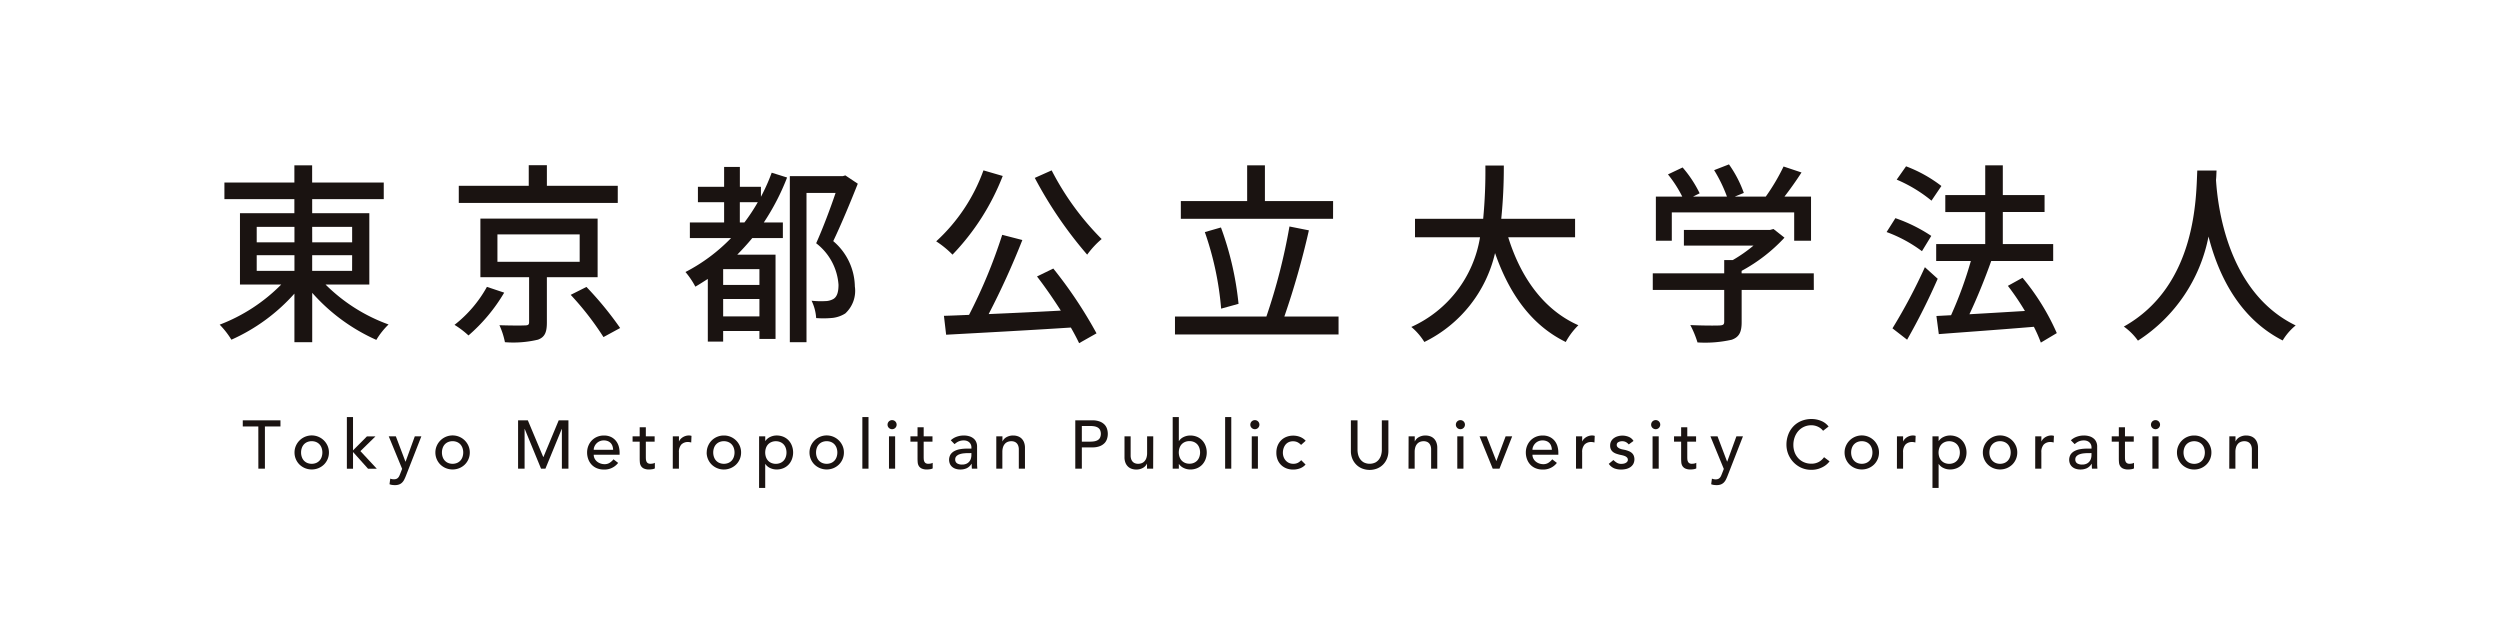<svg xmlns="http://www.w3.org/2000/svg" width="209" height="53" viewBox="0 0 209 53"><g id="20435" data-name="20435" transform="translate(-1071)"><rect id="75" data-name="75" width="209" height="53" transform="translate(1071)" fill="#fff"/><g id="17" data-name="17" transform="translate(1089.365 13.743)"><g id="14" data-name="14" transform="translate(0 0)"><path id="61" data-name="61" d="M47.755,33.611a14.365,14.365,0,0,0,5.268,3.338A6.219,6.219,0,0,0,52,38.238a15.657,15.657,0,0,1-5.36-3.934v4.127H45.152V34.369a15.506,15.506,0,0,1-5.268,3.853,6.968,6.968,0,0,0-.98-1.257,14.477,14.477,0,0,0,5.145-3.354H40.6V27.646h4.548V26.469H39.3V25.082h5.849V23.647h1.485v1.435h5.987v1.387H46.637v1.177h4.778v5.965ZM42,30.08h3.155V28.79H42Zm0,2.386h3.155V31.16H42Zm4.64-2.386h3.338V28.79H46.637Zm3.338,1.08H46.637v1.306h3.338Z" transform="translate(-38.904 -23.566)" fill="#1a1311"/><path id="62" data-name="62" d="M76.654,34.277a14.35,14.35,0,0,1-2.986,3.579A7.478,7.478,0,0,0,72.5,36.97a10.406,10.406,0,0,0,2.71-3.176Zm9.494-7.5H72.857V25.345h5.849V23.62h1.517v1.725h5.926Zm-5.926,6.208v3.789c0,.806-.169,1.225-.75,1.435a8.892,8.892,0,0,1-2.757.21A6.4,6.4,0,0,0,76.256,37c.919.032,1.884.032,2.128.016.276,0,.352-.065.352-.274V32.988H74.664v-4.9h9.8v4.9ZM76.088,31.7h6.876V29.408H76.088Zm7.442,2.1a28.241,28.241,0,0,1,2.817,3.434l-1.393.758a24.284,24.284,0,0,0-2.741-3.531Z" transform="translate(-52.868 -23.555)" fill="#1a1311"/><path id="63" data-name="63" d="M114.027,24.755a19.453,19.453,0,0,1-1.944,3.757h1.592v1.306h-2.557c-.4.484-.828.951-1.256,1.387h3.2V38.25h-1.347v-.662h-3.032v.887H107.4v-5.24c-.337.209-.673.435-1.041.645a6.826,6.826,0,0,0-.827-1.225,14.617,14.617,0,0,0,3.813-2.838H105.9V28.511h2.863V26.818h-2.19V25.529h2.19V23.868h1.317v1.661h1.761v.838a15.858,15.858,0,0,0,.9-2.015Zm-2.312,7.659h-3.032v1.322h3.032Zm0,2.5h-3.032v1.451h3.032Zm-1.256-6.4a15.737,15.737,0,0,0,1.118-1.693h-1.5v1.693Zm9.479-3.241c-.6,1.515-1.363,3.354-2.052,4.8a5.069,5.069,0,0,1,1.807,3.789,2.569,2.569,0,0,1-.8,2.257,2.535,2.535,0,0,1-1.041.371,7.982,7.982,0,0,1-1.394.016,3.849,3.849,0,0,0-.383-1.451,7.164,7.164,0,0,0,1.148.032,1.4,1.4,0,0,0,.674-.177c.322-.193.429-.612.429-1.193a4.782,4.782,0,0,0-1.868-3.466c.567-1.258,1.195-2.934,1.624-4.208H115.65v12.48h-1.393V24.642h4.426l.214-.064Z" transform="translate(-66.592 -23.658)" fill="#1a1311"/><path id="64" data-name="64" d="M146.967,24.833a19.872,19.872,0,0,1-4.2,6.578,7.954,7.954,0,0,0-1.363-1.113,14.85,14.85,0,0,0,3.951-5.933Zm4.227,7.739a36.667,36.667,0,0,1,3.613,5.417l-1.455.822q-.275-.58-.689-1.306c-3.751.242-7.718.452-10.428.6l-.184-1.58c.628-.016,1.332-.048,2.1-.08a43.541,43.541,0,0,0,2.772-6.692l1.684.435a66.227,66.227,0,0,1-2.817,6.191c1.868-.081,3.966-.177,6.033-.29-.628-.984-1.332-2-1.991-2.854Zm-.138-8.207a22.96,22.96,0,0,0,4.18,5.74,7.386,7.386,0,0,0-1.21,1.306,34.338,34.338,0,0,1-4.38-6.417Z" transform="translate(-81.503 -23.865)" fill="#1a1311"/><path id="65" data-name="65" d="M189.233,36.287v1.5H175.558v-1.5H183.2a49.566,49.566,0,0,0,1.929-7.53l1.624.323a68.067,68.067,0,0,1-2.052,7.207Zm-.459-8.174H176.048V26.63h5.544V23.647h1.485V26.63h5.7Zm-9.357,7.513a25.807,25.807,0,0,0-1.363-6.4l1.348-.387a25.985,25.985,0,0,1,1.47,6.384Z" transform="translate(-95.695 -23.566)" fill="#1a1311"/><path id="66" data-name="66" d="M217.469,29.673c1.041,3.353,2.971,6.078,5.864,7.352a5.9,5.9,0,0,0-1.055,1.4c-2.864-1.4-4.717-4.014-5.911-7.433a11.046,11.046,0,0,1-5.911,7.433,5.163,5.163,0,0,0-1.088-1.257,9.959,9.959,0,0,0,5.743-7.5h-5.436V28.125h5.7a42.452,42.452,0,0,0,.184-4.45H217.1a42.839,42.839,0,0,1-.214,4.45h6.171v1.548Z" transform="translate(-109.746 -23.578)" fill="#1a1311"/><path id="67" data-name="67" d="M257.372,34.005h-6.033V36.7c0,.822-.2,1.242-.827,1.467a10.118,10.118,0,0,1-2.864.226,8.269,8.269,0,0,0-.6-1.451c1.072.049,2.144.049,2.45.032s.383-.081.383-.323V34.005h-5.972V32.618h5.972V31.506h.719a12.158,12.158,0,0,0,1.73-1.209h-5.819V28.991H253.7L254,28.91l.919.725a13.811,13.811,0,0,1-3.583,2.774v.209h6.033ZM245.5,29.894h-1.332V26.2h2.205a10.192,10.192,0,0,0-1.194-1.854l1.225-.58a9.915,9.915,0,0,1,1.424,2.16l-.551.274h2.833a12.2,12.2,0,0,0-1.072-2.209l1.241-.483a9.733,9.733,0,0,1,1.241,2.386l-.751.306h2.588a17.047,17.047,0,0,0,1.486-2.515l1.5.5c-.444.693-.949,1.4-1.424,2.015h2.22v3.692h-1.408v-2.37H245.5Z" transform="translate(-124.102 -23.509)" fill="#1a1311"/><path id="68" data-name="68" d="M280.311,30.822a11.619,11.619,0,0,0-2.956-1.6l.735-1.161a13.091,13.091,0,0,1,3,1.483Zm1.316,2.306a54.879,54.879,0,0,1-2.557,5.095l-1.225-.951a46.329,46.329,0,0,0,2.711-5.111Zm-.52-6.53A11.892,11.892,0,0,0,278.2,24.84l.781-1.113a11.434,11.434,0,0,1,2.955,1.645Zm9.142,11.867a11.951,11.951,0,0,0-.582-1.322c-2.864.241-5.865.451-7.948.612l-.2-1.515,1.225-.065a32.814,32.814,0,0,0,1.654-4.53H281.5V30.225h4.1V27.549h-3.338V26.13h3.338V23.647h1.47V26.13h3.491v1.418h-3.491v2.677h4.211v1.419H286.1c-.52,1.467-1.194,3.128-1.822,4.45,1.439-.081,3.048-.177,4.64-.274a21.184,21.184,0,0,0-1.424-2.1l1.225-.677a19.429,19.429,0,0,1,2.864,4.627Z" transform="translate(-138 -23.566)" fill="#1a1311"/><path id="69" data-name="69" d="M319.045,24.392c-.015.226-.015.5-.046.79.138,2.144.934,9.383,6.661,12.157a4.771,4.771,0,0,0-1.087,1.257c-3.706-1.886-5.405-5.578-6.2-8.69a13.394,13.394,0,0,1-5.9,8.706,4.992,4.992,0,0,0-1.179-1.177c6.125-3.434,6.033-10.915,6.14-13.044Z" transform="translate(-152.106 -23.876)" fill="#1a1311"/></g><g id="15" data-name="15" transform="translate(1.93 21.123)"><path id="70" data-name="70" d="M43.508,60.636h-1.3v-.514h3.151v.514h-1.3v3.528h-.548Z" transform="translate(-42.207 -59.848)" fill="#1a1311"/><path id="71" data-name="71" d="M49.61,63.712a1.375,1.375,0,0,1,.112-.553,1.444,1.444,0,0,1,.305-.451,1.445,1.445,0,0,1,2.349.451,1.375,1.375,0,0,1,.111.553,1.405,1.405,0,0,1-.417,1.008,1.458,1.458,0,0,1-.456.3,1.494,1.494,0,0,1-1.13,0,1.454,1.454,0,0,1-.457-.3,1.411,1.411,0,0,1-.417-1.008m.548,0a1.1,1.1,0,0,0,.063.379.85.85,0,0,0,.176.3.816.816,0,0,0,.28.195,1,1,0,0,0,.742,0,.819.819,0,0,0,.279-.195.86.86,0,0,0,.177-.3,1.173,1.173,0,0,0,0-.759.863.863,0,0,0-.177-.3.819.819,0,0,0-.279-.195,1,1,0,0,0-.742,0,.816.816,0,0,0-.28.195.853.853,0,0,0-.176.3,1.107,1.107,0,0,0-.063.38" transform="translate(-45.283 -60.749)" fill="#1a1311"/><path id="72" data-name="72" d="M57.1,59.653h.514v2.786l1.165-1.171h.713L58.232,62.5l1.37,1.473h-.731l-1.256-1.4v1.4H57.1Z" transform="translate(-48.397 -59.653)" fill="#1a1311"/><path id="73" data-name="73" d="M63.089,62.408h.594l.8,2.112H64.5l.768-2.112h.548L64.528,65.7a3.385,3.385,0,0,1-.143.323.961.961,0,0,1-.176.248.715.715,0,0,1-.247.16.975.975,0,0,1-.355.057,1.812,1.812,0,0,1-.23-.015.827.827,0,0,1-.224-.06l.063-.468A.805.805,0,0,0,63.52,66a.58.58,0,0,0,.2-.031.4.4,0,0,0,.142-.092.539.539,0,0,0,.1-.14q.039-.08.079-.182l.167-.428Z" transform="translate(-50.885 -60.798)" fill="#1a1311"/><path id="74" data-name="74" d="M69.761,63.712a1.375,1.375,0,0,1,.112-.553,1.444,1.444,0,0,1,.305-.451,1.445,1.445,0,0,1,2.349.451,1.375,1.375,0,0,1,.111.553,1.4,1.4,0,0,1-.417,1.008,1.458,1.458,0,0,1-.456.3,1.494,1.494,0,0,1-1.13,0,1.454,1.454,0,0,1-.457-.3,1.411,1.411,0,0,1-.417-1.008m.548,0a1.1,1.1,0,0,0,.063.379.849.849,0,0,0,.176.3.816.816,0,0,0,.28.195,1,1,0,0,0,.742,0,.819.819,0,0,0,.279-.195.86.86,0,0,0,.177-.3,1.173,1.173,0,0,0,0-.759.863.863,0,0,0-.177-.3.819.819,0,0,0-.279-.195,1,1,0,0,0-.742,0,.816.816,0,0,0-.28.195.852.852,0,0,0-.176.3,1.107,1.107,0,0,0-.063.38" transform="translate(-53.658 -60.749)" fill="#1a1311"/><path id="75" data-name="75" d="M81.59,60.122h.816l1.285,3.059h.023l1.273-3.059H85.8v4.041h-.548V60.842h-.012l-1.364,3.322h-.365l-1.365-3.322h-.011v3.322H81.59Z" transform="translate(-58.574 -59.848)" fill="#1a1311"/><path id="76" data-name="76" d="M92.022,63.9a.678.678,0,0,0,.077.323.8.8,0,0,0,.2.248.935.935,0,0,0,.291.16,1.03,1.03,0,0,0,.342.057.767.767,0,0,0,.417-.112,1.319,1.319,0,0,0,.326-.294l.388.3a1.428,1.428,0,0,1-1.2.554,1.489,1.489,0,0,1-.58-.109,1.255,1.255,0,0,1-.439-.3,1.322,1.322,0,0,1-.276-.451,1.589,1.589,0,0,1-.1-.562,1.472,1.472,0,0,1,.106-.562,1.391,1.391,0,0,1,.291-.451,1.335,1.335,0,0,1,.442-.3,1.431,1.431,0,0,1,.56-.109,1.33,1.33,0,0,1,.608.126,1.2,1.2,0,0,1,.408.328,1.3,1.3,0,0,1,.231.456,1.914,1.914,0,0,1,.071.517V63.9Zm1.621-.411a1.078,1.078,0,0,0-.054-.314.7.7,0,0,0-.146-.249.675.675,0,0,0-.243-.165.892.892,0,0,0-.34-.06.839.839,0,0,0-.611.257.86.86,0,0,0-.168.254.693.693,0,0,0-.06.277Z" transform="translate(-62.681 -60.749)" fill="#1a1311"/><path id="77" data-name="77" d="M99.814,62.313h-.736v1.227c0,.076,0,.151.006.226a.576.576,0,0,0,.043.2.322.322,0,0,0,.114.143.391.391,0,0,0,.226.054,1.06,1.06,0,0,0,.188-.018.537.537,0,0,0,.177-.063v.468a.667.667,0,0,1-.237.071,1.753,1.753,0,0,1-.226.02,1.035,1.035,0,0,1-.459-.082.566.566,0,0,1-.24-.214.7.7,0,0,1-.091-.294c-.009-.109-.014-.218-.014-.328v-1.41H97.97v-.445h.594v-.759h.514v.759h.736Z" transform="translate(-65.381 -60.258)" fill="#1a1311"/><path id="78" data-name="78" d="M103.723,62.359h.514v.417h.011a.733.733,0,0,1,.137-.2.936.936,0,0,1,.191-.151,1.018,1.018,0,0,1,.231-.1.887.887,0,0,1,.251-.037.718.718,0,0,1,.228.034l-.023.554c-.042-.012-.084-.021-.126-.029a.7.7,0,0,0-.126-.011.755.755,0,0,0-.576.211.927.927,0,0,0-.2.656v1.359h-.514Z" transform="translate(-67.772 -60.749)" fill="#1a1311"/><path id="79" data-name="79" d="M108.577,63.712a1.376,1.376,0,0,1,.112-.553,1.442,1.442,0,0,1,.3-.451,1.435,1.435,0,0,1,1.022-.417,1.432,1.432,0,0,1,1.328.868,1.375,1.375,0,0,1,.11.553,1.4,1.4,0,0,1-.417,1.008,1.462,1.462,0,0,1-.456.3,1.465,1.465,0,0,1-1.588-.3,1.418,1.418,0,0,1-.417-1.008m.549,0a1.1,1.1,0,0,0,.063.379.858.858,0,0,0,.176.3.813.813,0,0,0,.281.195,1,1,0,0,0,.742,0,.819.819,0,0,0,.279-.195.851.851,0,0,0,.177-.3,1.173,1.173,0,0,0,0-.759.854.854,0,0,0-.177-.3.819.819,0,0,0-.279-.195,1,1,0,0,0-.742,0,.813.813,0,0,0-.281.195.861.861,0,0,0-.176.3,1.107,1.107,0,0,0-.063.38" transform="translate(-69.789 -60.749)" fill="#1a1311"/><path id="80" data-name="80" d="M116.069,62.359h.514v.388h.012A.981.981,0,0,1,117,62.41a1.26,1.26,0,0,1,.534-.12,1.443,1.443,0,0,1,.568.109,1.264,1.264,0,0,1,.434.3,1.36,1.36,0,0,1,.277.454,1.584,1.584,0,0,1,.1.556,1.6,1.6,0,0,1-.1.562,1.333,1.333,0,0,1-.277.451,1.264,1.264,0,0,1-.434.3,1.433,1.433,0,0,1-.568.109,1.254,1.254,0,0,1-.548-.123.936.936,0,0,1-.394-.334h-.012v2h-.514Zm1.4.411a.932.932,0,0,0-.371.071.828.828,0,0,0-.28.194.855.855,0,0,0-.176.3,1.173,1.173,0,0,0,0,.759.85.85,0,0,0,.176.3.82.82,0,0,0,.28.194.994.994,0,0,0,.742,0,.821.821,0,0,0,.28-.194.85.85,0,0,0,.176-.3,1.173,1.173,0,0,0,0-.759.855.855,0,0,0-.176-.3.828.828,0,0,0-.28-.194.932.932,0,0,0-.371-.071" transform="translate(-72.903 -60.749)" fill="#1a1311"/><path id="81" data-name="81" d="M123.277,63.712a1.375,1.375,0,0,1,.112-.553,1.444,1.444,0,0,1,.305-.451,1.445,1.445,0,0,1,2.349.451,1.375,1.375,0,0,1,.111.553,1.405,1.405,0,0,1-.417,1.008,1.458,1.458,0,0,1-.456.3,1.494,1.494,0,0,1-1.13,0,1.454,1.454,0,0,1-.457-.3,1.411,1.411,0,0,1-.417-1.008m.548,0a1.1,1.1,0,0,0,.063.379.85.85,0,0,0,.176.3.816.816,0,0,0,.28.195,1,1,0,0,0,.742,0,.819.819,0,0,0,.279-.195.86.86,0,0,0,.177-.3,1.173,1.173,0,0,0,0-.759.863.863,0,0,0-.177-.3.819.819,0,0,0-.279-.195,1,1,0,0,0-.742,0,.816.816,0,0,0-.28.195.853.853,0,0,0-.176.3,1.107,1.107,0,0,0-.063.38" transform="translate(-75.898 -60.749)" fill="#1a1311"/><rect id="73" data-name="73" width="0.514" height="4.315" transform="translate(51.798)" fill="#1a1311"/><path id="82" data-name="82" d="M134.442,60.479a.38.38,0,1,1,.111.265.362.362,0,0,1-.111-.265m.12.971h.514v2.706h-.514Z" transform="translate(-80.538 -59.84)" fill="#1a1311"/><path id="83" data-name="83" d="M139.558,62.313h-.736v1.227c0,.076,0,.151.006.226a.577.577,0,0,0,.043.2.322.322,0,0,0,.114.143.391.391,0,0,0,.226.054,1.06,1.06,0,0,0,.188-.018.537.537,0,0,0,.177-.063v.468a.667.667,0,0,1-.237.071,1.753,1.753,0,0,1-.226.02,1.035,1.035,0,0,1-.459-.082.565.565,0,0,1-.24-.214.7.7,0,0,1-.091-.294c-.009-.109-.014-.218-.014-.328v-1.41h-.594v-.445h.594v-.759h.514v.759h.736Z" transform="translate(-81.898 -60.258)" fill="#1a1311"/><path id="84" data-name="84" d="M143.385,62.691a1.427,1.427,0,0,1,.5-.3,1.715,1.715,0,0,1,.57-.1,1.564,1.564,0,0,1,.511.074,1,1,0,0,1,.351.2.786.786,0,0,1,.2.288.9.9,0,0,1,.066.34v1.382c0,.1,0,.183.005.262s.01.157.017.229h-.456c-.011-.137-.017-.274-.017-.411h-.012a.986.986,0,0,1-.4.371,1.283,1.283,0,0,1-.542.108,1.241,1.241,0,0,1-.36-.051.87.87,0,0,1-.3-.154.726.726,0,0,1-.2-.254.877.877,0,0,1,.043-.791.888.888,0,0,1,.32-.288,1.539,1.539,0,0,1,.474-.16,3.246,3.246,0,0,1,.579-.049h.377v-.114a.568.568,0,0,0-.04-.205.556.556,0,0,0-.12-.186.581.581,0,0,0-.2-.131.765.765,0,0,0-.286-.049,1.039,1.039,0,0,0-.259.029,1.209,1.209,0,0,0-.2.071.887.887,0,0,0-.165.1l-.143.109Zm1.45,1.073a3.56,3.56,0,0,0-.374.02,1.479,1.479,0,0,0-.348.077.665.665,0,0,0-.257.16.361.361,0,0,0-.1.262.371.371,0,0,0,.157.337.762.762,0,0,0,.425.1.822.822,0,0,0,.36-.071.669.669,0,0,0,.24-.186.721.721,0,0,0,.131-.254,1.021,1.021,0,0,0,.04-.277v-.171Z" transform="translate(-84.195 -60.749)" fill="#1a1311"/><path id="85" data-name="85" d="M150,62.359h.514v.417h.011a.759.759,0,0,1,.337-.351,1.113,1.113,0,0,1,.553-.134,1.179,1.179,0,0,1,.374.06.85.85,0,0,1,.314.185.9.9,0,0,1,.214.323,1.234,1.234,0,0,1,.08.465v1.741h-.514v-1.6a.9.9,0,0,0-.051-.323.587.587,0,0,0-.137-.217.516.516,0,0,0-.2-.12.717.717,0,0,0-.231-.037.836.836,0,0,0-.3.051.62.62,0,0,0-.24.162.771.771,0,0,0-.16.283,1.285,1.285,0,0,0-.057.405v1.393H150Z" transform="translate(-87.005 -60.749)" fill="#1a1311"/><path id="86" data-name="86" d="M161.3,60.123h1.421a1.659,1.659,0,0,1,.64.106,1.089,1.089,0,0,1,.4.268.92.92,0,0,1,.2.365,1.366,1.366,0,0,1,0,.783.922.922,0,0,1-.2.365,1.088,1.088,0,0,1-.4.268,1.659,1.659,0,0,1-.64.106h-.873v1.781H161.3Zm.548,1.781h.719a1.979,1.979,0,0,0,.317-.026.851.851,0,0,0,.28-.094.518.518,0,0,0,.2-.2.794.794,0,0,0,0-.668.522.522,0,0,0-.2-.2.851.851,0,0,0-.28-.094,1.979,1.979,0,0,0-.317-.026h-.719Z" transform="translate(-91.701 -59.849)" fill="#1a1311"/><path id="87" data-name="87" d="M170.733,65.114h-.514V64.7h-.011a.759.759,0,0,1-.337.351,1.113,1.113,0,0,1-.553.134,1.173,1.173,0,0,1-.377-.06.845.845,0,0,1-.311-.186.891.891,0,0,1-.214-.323,1.234,1.234,0,0,1-.079-.465V62.408h.514v1.6a.9.9,0,0,0,.051.323.58.58,0,0,0,.137.217.516.516,0,0,0,.2.12.716.716,0,0,0,.231.037.85.85,0,0,0,.3-.051.621.621,0,0,0,.24-.163.764.764,0,0,0,.16-.282,1.285,1.285,0,0,0,.057-.4V62.408h.514Z" transform="translate(-94.624 -60.798)" fill="#1a1311"/><path id="88" data-name="88" d="M175.231,59.654h.514v2h.012a.939.939,0,0,1,.394-.334,1.254,1.254,0,0,1,.548-.123,1.433,1.433,0,0,1,.568.109,1.271,1.271,0,0,1,.434.3,1.341,1.341,0,0,1,.277.451,1.6,1.6,0,0,1,.1.562,1.58,1.58,0,0,1-.1.56,1.368,1.368,0,0,1-.277.451,1.264,1.264,0,0,1-.434.3,1.443,1.443,0,0,1-.568.108,1.259,1.259,0,0,1-.534-.12.981.981,0,0,1-.408-.337h-.012v.388h-.514Zm1.4,3.9a.932.932,0,0,0,.371-.071.828.828,0,0,0,.28-.194.852.852,0,0,0,.176-.3,1.173,1.173,0,0,0,0-.759.852.852,0,0,0-.176-.3.82.82,0,0,0-.28-.194.994.994,0,0,0-.742,0,.82.82,0,0,0-.28.194.852.852,0,0,0-.176.3,1.173,1.173,0,0,0,0,.759.852.852,0,0,0,.176.3.828.828,0,0,0,.28.194.932.932,0,0,0,.371.071" transform="translate(-97.489 -59.654)" fill="#1a1311"/><rect id="74" data-name="74" width="0.514" height="4.315" transform="translate(82.126)" fill="#1a1311"/><path id="89" data-name="89" d="M186.337,60.479a.38.38,0,1,1,.111.265.362.362,0,0,1-.111-.265m.12.971h.514v2.706h-.514Z" transform="translate(-102.105 -59.84)" fill="#1a1311"/><path id="90" data-name="90" d="M192.125,63.083a1.093,1.093,0,0,0-.3-.226.843.843,0,0,0-.374-.077.83.83,0,0,0-.369.077.759.759,0,0,0-.262.211.961.961,0,0,0-.16.309,1.209,1.209,0,0,0-.054.362,1.009,1.009,0,0,0,.063.357.892.892,0,0,0,.176.294.816.816,0,0,0,.274.2.875.875,0,0,0,.359.071.821.821,0,0,0,.371-.077.957.957,0,0,0,.286-.226l.365.365a1.149,1.149,0,0,1-.465.32,1.623,1.623,0,0,1-.563.1,1.547,1.547,0,0,1-.573-.1,1.333,1.333,0,0,1-.448-.289,1.267,1.267,0,0,1-.291-.445,1.553,1.553,0,0,1-.1-.574,1.575,1.575,0,0,1,.1-.577,1.317,1.317,0,0,1,.289-.451,1.3,1.3,0,0,1,.445-.294,1.519,1.519,0,0,1,.579-.106,1.544,1.544,0,0,1,.568.106,1.24,1.24,0,0,1,.471.323Z" transform="translate(-103.651 -60.754)" fill="#1a1311"/><path id="91" data-name="91" d="M201.282,60.122V62.6a1.579,1.579,0,0,0,.051.391,1.121,1.121,0,0,0,.171.374.93.93,0,0,0,.314.279,1.112,1.112,0,0,0,.959,0,.925.925,0,0,0,.314-.279,1.121,1.121,0,0,0,.171-.374,1.58,1.58,0,0,0,.052-.391V60.122h.548v2.563a1.653,1.653,0,0,1-.12.642,1.53,1.53,0,0,1-.331.5,1.458,1.458,0,0,1-.5.326,1.723,1.723,0,0,1-1.233,0,1.458,1.458,0,0,1-.5-.326,1.53,1.53,0,0,1-.331-.5,1.664,1.664,0,0,1-.12-.642V60.122Z" transform="translate(-108.088 -59.848)" fill="#1a1311"/><path id="92" data-name="92" d="M208.978,62.359h.514v.417h.011a.759.759,0,0,1,.337-.351,1.113,1.113,0,0,1,.553-.134,1.179,1.179,0,0,1,.374.06.85.85,0,0,1,.314.185.9.9,0,0,1,.214.323,1.234,1.234,0,0,1,.08.465v1.741h-.514v-1.6a.9.9,0,0,0-.051-.323.587.587,0,0,0-.137-.217.516.516,0,0,0-.2-.12.717.717,0,0,0-.231-.037.836.836,0,0,0-.3.051.62.62,0,0,0-.24.162.771.771,0,0,0-.16.283,1.284,1.284,0,0,0-.057.405v1.393h-.514Z" transform="translate(-111.514 -60.749)" fill="#1a1311"/><path id="93" data-name="93" d="M215.738,60.479a.38.38,0,1,1,.111.265.362.362,0,0,1-.111-.265m.12.971h.514v2.706h-.514Z" transform="translate(-114.323 -59.84)" fill="#1a1311"/><path id="94" data-name="94" d="M219.127,62.408h.594l.811,2.072.776-2.072h.548l-1.062,2.706h-.565Z" transform="translate(-115.732 -60.798)" fill="#1a1311"/><path id="95" data-name="95" d="M226.307,63.9a.678.678,0,0,0,.077.323.8.8,0,0,0,.2.248.935.935,0,0,0,.291.16,1.03,1.03,0,0,0,.342.057.767.767,0,0,0,.417-.112,1.319,1.319,0,0,0,.326-.294l.388.3a1.428,1.428,0,0,1-1.2.554,1.49,1.49,0,0,1-.58-.109,1.255,1.255,0,0,1-.439-.3,1.322,1.322,0,0,1-.276-.451,1.589,1.589,0,0,1-.1-.562,1.472,1.472,0,0,1,.106-.562,1.391,1.391,0,0,1,.291-.451,1.335,1.335,0,0,1,.442-.3,1.432,1.432,0,0,1,.56-.109,1.33,1.33,0,0,1,.608.126,1.2,1.2,0,0,1,.408.328,1.3,1.3,0,0,1,.231.456,1.914,1.914,0,0,1,.071.517V63.9Zm1.621-.411a1.079,1.079,0,0,0-.054-.314.7.7,0,0,0-.146-.249.674.674,0,0,0-.243-.165.892.892,0,0,0-.34-.06.839.839,0,0,0-.611.257.859.859,0,0,0-.168.254.693.693,0,0,0-.06.277Z" transform="translate(-118.488 -60.749)" fill="#1a1311"/><path id="96" data-name="96" d="M232.929,62.359h.514v.417h.011a.734.734,0,0,1,.137-.2.936.936,0,0,1,.191-.151,1.018,1.018,0,0,1,.231-.1.887.887,0,0,1,.251-.037.718.718,0,0,1,.228.034l-.023.554c-.042-.012-.084-.021-.126-.029a.7.7,0,0,0-.126-.011.755.755,0,0,0-.576.211.927.927,0,0,0-.2.656v1.359h-.514Z" transform="translate(-121.468 -60.749)" fill="#1a1311"/><path id="97" data-name="97" d="M239.284,63.038a.8.8,0,0,0-.225-.191.652.652,0,0,0-.328-.077.627.627,0,0,0-.317.077.246.246,0,0,0-.134.226.258.258,0,0,0,.077.194.6.6,0,0,0,.183.12,1.066,1.066,0,0,0,.226.068l.205.04a2.424,2.424,0,0,1,.311.1.893.893,0,0,1,.251.148.649.649,0,0,1,.165.223.855.855,0,0,1-.037.711.827.827,0,0,1-.251.265,1.061,1.061,0,0,1-.351.148,1.759,1.759,0,0,1-.4.046,1.572,1.572,0,0,1-.591-.1,1.066,1.066,0,0,1-.454-.376l.388-.32a1.552,1.552,0,0,0,.28.223.691.691,0,0,0,.377.1.992.992,0,0,0,.2-.02.6.6,0,0,0,.177-.063.386.386,0,0,0,.126-.109.248.248,0,0,0,.048-.151.262.262,0,0,0-.071-.188.5.5,0,0,0-.171-.117,1.211,1.211,0,0,0-.212-.068c-.074-.018-.14-.032-.2-.043-.11-.026-.216-.057-.314-.091a.951.951,0,0,1-.263-.137.631.631,0,0,1-.182-.216.7.7,0,0,1-.068-.326.741.741,0,0,1,.088-.369.784.784,0,0,1,.234-.259,1.052,1.052,0,0,1,.331-.154,1.382,1.382,0,0,1,.9.051.836.836,0,0,1,.4.342Z" transform="translate(-123.416 -60.749)" fill="#1a1311"/><path id="98" data-name="98" d="M243.673,60.479a.381.381,0,1,1,.112.265.36.36,0,0,1-.112-.265m.12.971h.514v2.706h-.514Z" transform="translate(-125.933 -59.84)" fill="#1a1311"/><path id="99" data-name="99" d="M248.789,62.313h-.736v1.227c0,.076,0,.151.006.226a.576.576,0,0,0,.043.2.322.322,0,0,0,.114.143.391.391,0,0,0,.226.054,1.06,1.06,0,0,0,.188-.018.536.536,0,0,0,.177-.063v.468a.667.667,0,0,1-.237.071,1.753,1.753,0,0,1-.226.02,1.035,1.035,0,0,1-.459-.082.566.566,0,0,1-.24-.214.7.7,0,0,1-.091-.294c-.009-.109-.014-.218-.014-.328v-1.41h-.594v-.445h.594v-.759h.514v.759h.736Z" transform="translate(-127.292 -60.258)" fill="#1a1311"/><path id="100" data-name="100" d="M252.151,62.408h.594l.8,2.112h.012l.768-2.112h.548L253.59,65.7a3.381,3.381,0,0,1-.143.323.961.961,0,0,1-.176.248.715.715,0,0,1-.247.16.975.975,0,0,1-.355.057,1.811,1.811,0,0,1-.23-.015.827.827,0,0,1-.224-.06l.063-.468a.805.805,0,0,0,.306.063.58.58,0,0,0,.2-.031.4.4,0,0,0,.142-.092.54.54,0,0,0,.1-.14q.039-.08.079-.182l.167-.428Z" transform="translate(-129.456 -60.798)" fill="#1a1311"/><path id="101" data-name="101" d="M266.088,60.923a1.131,1.131,0,0,0-.434-.342,1.291,1.291,0,0,0-.542-.12,1.45,1.45,0,0,0-.619.129,1.421,1.421,0,0,0-.474.351,1.611,1.611,0,0,0-.305.522,1.87,1.87,0,0,0-.109.642,1.771,1.771,0,0,0,.1.6,1.5,1.5,0,0,0,.3.5,1.379,1.379,0,0,0,.474.342,1.532,1.532,0,0,0,.634.126,1.264,1.264,0,0,0,.611-.143,1.319,1.319,0,0,0,.445-.4l.462.348a1.743,1.743,0,0,1-.16.179,1.573,1.573,0,0,1-.3.234,2.135,2.135,0,0,1-.454.206,1.935,1.935,0,0,1-.614.088,1.986,1.986,0,0,1-.864-.183,2.116,2.116,0,0,1-1.213-1.906,2.367,2.367,0,0,1,.154-.865,2.039,2.039,0,0,1,.431-.685,1.923,1.923,0,0,1,.665-.448,2.232,2.232,0,0,1,.856-.16,2.092,2.092,0,0,1,.785.154,1.459,1.459,0,0,1,.631.474Z" transform="translate(-133.974 -59.775)" fill="#1a1311"/><path id="102" data-name="102" d="M271.345,63.712a1.375,1.375,0,0,1,.112-.553,1.444,1.444,0,0,1,.305-.451,1.445,1.445,0,0,1,2.349.451,1.376,1.376,0,0,1,.111.553,1.4,1.4,0,0,1-.417,1.008,1.457,1.457,0,0,1-.456.3,1.494,1.494,0,0,1-1.13,0,1.454,1.454,0,0,1-.457-.3,1.411,1.411,0,0,1-.417-1.008m.548,0a1.1,1.1,0,0,0,.063.379.85.85,0,0,0,.177.3.816.816,0,0,0,.28.195,1,1,0,0,0,.742,0,.819.819,0,0,0,.279-.195.86.86,0,0,0,.177-.3,1.173,1.173,0,0,0,0-.759.863.863,0,0,0-.177-.3.819.819,0,0,0-.279-.195,1,1,0,0,0-.742,0,.816.816,0,0,0-.28.195.852.852,0,0,0-.177.3,1.107,1.107,0,0,0-.063.38" transform="translate(-137.433 -60.749)" fill="#1a1311"/><path id="103" data-name="103" d="M278.836,62.359h.514v.417h.011a.734.734,0,0,1,.137-.2.936.936,0,0,1,.191-.151,1.018,1.018,0,0,1,.231-.1.887.887,0,0,1,.251-.037.718.718,0,0,1,.228.034l-.023.554c-.042-.012-.084-.021-.126-.029a.7.7,0,0,0-.126-.011.755.755,0,0,0-.576.211.927.927,0,0,0-.2.656v1.359h-.514Z" transform="translate(-140.546 -60.749)" fill="#1a1311"/><path id="104" data-name="104" d="M283.915,62.359h.514v.388h.012a.981.981,0,0,1,.408-.337,1.26,1.26,0,0,1,.534-.12,1.443,1.443,0,0,1,.568.109,1.264,1.264,0,0,1,.434.3,1.36,1.36,0,0,1,.277.454,1.584,1.584,0,0,1,.1.556,1.6,1.6,0,0,1-.1.562,1.333,1.333,0,0,1-.277.451,1.264,1.264,0,0,1-.434.3,1.433,1.433,0,0,1-.568.109,1.254,1.254,0,0,1-.548-.123.936.936,0,0,1-.394-.334h-.012v2h-.514Zm1.4.411a.934.934,0,0,0-.371.071.828.828,0,0,0-.28.194.855.855,0,0,0-.177.3,1.173,1.173,0,0,0,0,.759.849.849,0,0,0,.177.3.82.82,0,0,0,.28.194.994.994,0,0,0,.742,0,.82.82,0,0,0,.28-.194.85.85,0,0,0,.177-.3,1.173,1.173,0,0,0,0-.759.855.855,0,0,0-.177-.3.828.828,0,0,0-.28-.194.932.932,0,0,0-.371-.071" transform="translate(-142.656 -60.749)" fill="#1a1311"/><path id="105" data-name="105" d="M291.123,63.712a1.375,1.375,0,0,1,.112-.553,1.444,1.444,0,0,1,.305-.451,1.445,1.445,0,0,1,2.349.451,1.375,1.375,0,0,1,.111.553,1.405,1.405,0,0,1-.417,1.008,1.458,1.458,0,0,1-.456.3,1.494,1.494,0,0,1-1.13,0,1.454,1.454,0,0,1-.457-.3,1.412,1.412,0,0,1-.417-1.008m.548,0a1.1,1.1,0,0,0,.063.379.85.85,0,0,0,.177.3.816.816,0,0,0,.28.195,1,1,0,0,0,.742,0,.82.82,0,0,0,.279-.195.86.86,0,0,0,.177-.3,1.173,1.173,0,0,0,0-.759.863.863,0,0,0-.177-.3.82.82,0,0,0-.279-.195,1,1,0,0,0-.742,0,.816.816,0,0,0-.28.195.853.853,0,0,0-.177.3,1.108,1.108,0,0,0-.063.38" transform="translate(-145.652 -60.749)" fill="#1a1311"/><path id="106" data-name="106" d="M298.615,62.359h.514v.417h.011a.735.735,0,0,1,.137-.2.937.937,0,0,1,.191-.151,1.018,1.018,0,0,1,.231-.1.887.887,0,0,1,.251-.037.718.718,0,0,1,.228.034l-.023.554c-.042-.012-.084-.021-.126-.029a.7.7,0,0,0-.126-.011.755.755,0,0,0-.576.211.927.927,0,0,0-.2.656v1.359h-.514Z" transform="translate(-148.765 -60.749)" fill="#1a1311"/><path id="107" data-name="107" d="M303.613,62.691a1.427,1.427,0,0,1,.5-.3,1.715,1.715,0,0,1,.57-.1,1.563,1.563,0,0,1,.511.074,1,1,0,0,1,.351.2.786.786,0,0,1,.2.288.9.9,0,0,1,.066.34v1.382c0,.1,0,.183.005.262s.009.157.017.229h-.456c-.011-.137-.017-.274-.017-.411h-.012a.986.986,0,0,1-.4.371,1.283,1.283,0,0,1-.542.108,1.241,1.241,0,0,1-.36-.051.87.87,0,0,1-.3-.154.726.726,0,0,1-.2-.254.878.878,0,0,1,.043-.791.888.888,0,0,1,.32-.288,1.539,1.539,0,0,1,.474-.16,3.246,3.246,0,0,1,.579-.049h.377v-.114a.568.568,0,0,0-.04-.205.556.556,0,0,0-.12-.186.581.581,0,0,0-.2-.131.765.765,0,0,0-.286-.049,1.039,1.039,0,0,0-.259.029,1.211,1.211,0,0,0-.2.071.912.912,0,0,0-.166.1l-.142.109Zm1.45,1.073a3.56,3.56,0,0,0-.374.02,1.478,1.478,0,0,0-.348.077.665.665,0,0,0-.257.16.361.361,0,0,0-.1.262.371.371,0,0,0,.157.337.762.762,0,0,0,.425.1.818.818,0,0,0,.359-.071.666.666,0,0,0,.24-.186.72.72,0,0,0,.131-.254,1.02,1.02,0,0,0,.04-.277v-.171Z" transform="translate(-150.783 -60.749)" fill="#1a1311"/><path id="108" data-name="108" d="M311.4,62.313h-.736v1.227c0,.076,0,.151.006.226a.576.576,0,0,0,.043.2.322.322,0,0,0,.114.143.391.391,0,0,0,.226.054,1.06,1.06,0,0,0,.188-.018.537.537,0,0,0,.177-.063v.468a.667.667,0,0,1-.237.071,1.754,1.754,0,0,1-.226.02,1.035,1.035,0,0,1-.459-.082.566.566,0,0,1-.24-.214.7.7,0,0,1-.091-.294c-.009-.109-.014-.218-.014-.328v-1.41h-.594v-.445h.594v-.759h.514v.759h.736Z" transform="translate(-153.312 -60.258)" fill="#1a1311"/><path id="109" data-name="109" d="M315.172,60.479a.38.38,0,1,1,.111.265.362.362,0,0,1-.111-.265m.12.971h.514v2.706h-.514Z" transform="translate(-155.646 -59.84)" fill="#1a1311"/><path id="110" data-name="110" d="M318.892,63.712a1.375,1.375,0,0,1,.112-.553,1.443,1.443,0,0,1,.305-.451,1.433,1.433,0,0,1,1.022-.417,1.439,1.439,0,0,1,.566.111,1.431,1.431,0,0,1,.762.757,1.365,1.365,0,0,1,.111.553,1.4,1.4,0,0,1-.417,1.008,1.441,1.441,0,0,1-1.022.414,1.432,1.432,0,0,1-.565-.111,1.454,1.454,0,0,1-.457-.3,1.412,1.412,0,0,1-.417-1.008m.549,0a1.1,1.1,0,0,0,.063.379.858.858,0,0,0,.177.3.816.816,0,0,0,.28.195,1,1,0,0,0,.743,0,.823.823,0,0,0,.279-.195.85.85,0,0,0,.177-.3,1.173,1.173,0,0,0,0-.759.853.853,0,0,0-.177-.3.823.823,0,0,0-.279-.195,1,1,0,0,0-.743,0,.816.816,0,0,0-.28.195.861.861,0,0,0-.177.3,1.107,1.107,0,0,0-.063.38" transform="translate(-157.192 -60.749)" fill="#1a1311"/><path id="111" data-name="111" d="M326.384,62.359h.514v.417h.011a.759.759,0,0,1,.337-.351,1.113,1.113,0,0,1,.553-.134,1.179,1.179,0,0,1,.374.06.85.85,0,0,1,.314.185.9.9,0,0,1,.214.323,1.234,1.234,0,0,1,.08.465v1.741h-.514v-1.6a.9.9,0,0,0-.051-.323.588.588,0,0,0-.137-.217.516.516,0,0,0-.2-.12.717.717,0,0,0-.231-.037.836.836,0,0,0-.3.051.62.62,0,0,0-.24.162.772.772,0,0,0-.16.283,1.284,1.284,0,0,0-.057.405v1.393h-.514Z" transform="translate(-160.306 -60.749)" fill="#1a1311"/></g></g></g></svg>








